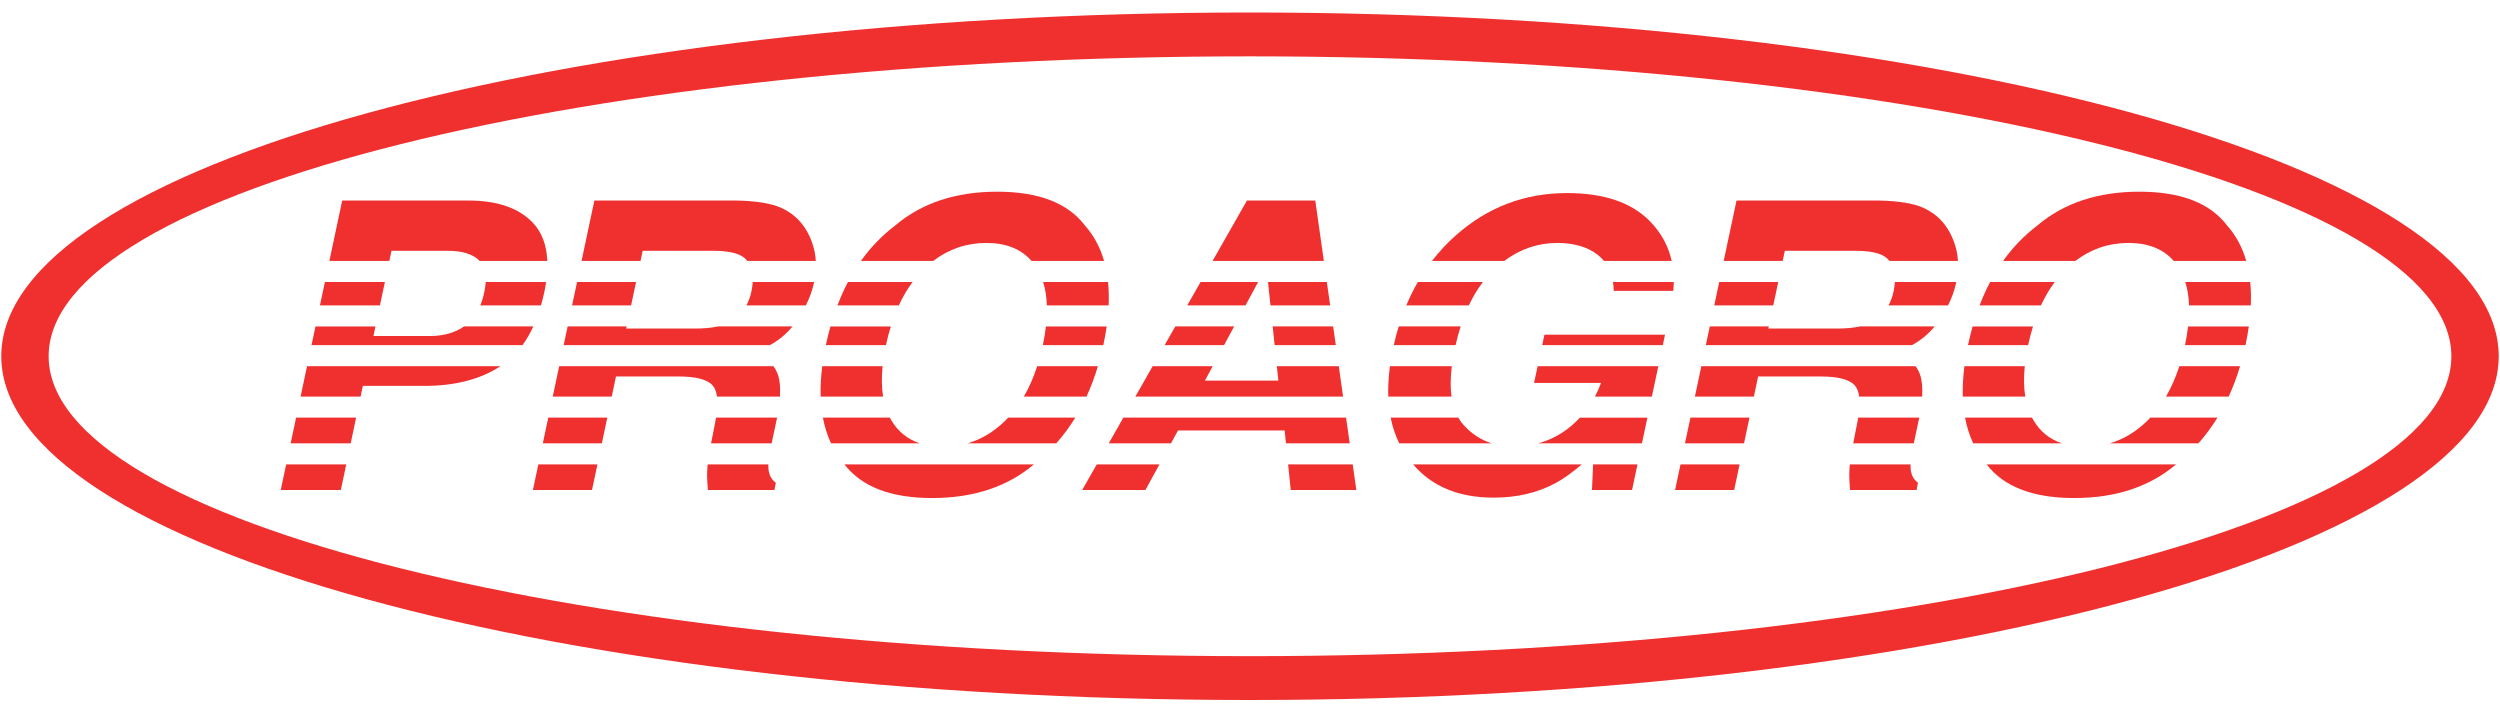 <?xml version="1.0" encoding="utf-8"?>
<!-- Generator: Adobe Illustrator 16.0.0, SVG Export Plug-In . SVG Version: 6.00 Build 0)  -->
<!DOCTYPE svg PUBLIC "-//W3C//DTD SVG 1.1//EN" "http://www.w3.org/Graphics/SVG/1.1/DTD/svg11.dtd">
<svg version="1.1" id="Capa_1" xmlns="http://www.w3.org/2000/svg" xmlns:xlink="http://www.w3.org/1999/xlink" x="0px" y="0px"
	 width="400px" height="114px" viewBox="0 0 400 114" enable-background="new 0 0 400 114" xml:space="preserve">
<g>
	<path fill="#F02F2F" d="M200,2C89.658,2,0.205,26.626,0.205,57c0,30.373,89.453,55,199.795,55s199.795-24.627,199.795-55
		C399.795,26.626,310.342,2,200,2z M200,104.985C93.839,104.985,7.782,83.501,7.782,57S93.839,9.016,200,9.016
		c106.16,0,192.219,21.483,192.219,47.984S306.16,104.985,200,104.985z"/>
	<polygon fill="#F02F2F" points="61.583,45.121 51.986,45.121 51.192,48.862 60.789,48.862 	"/>
	<path fill="#F02F2F" d="M62.641,40.128h9.018c2.282,0,3.953,0.513,5.011,1.539c0.027,0.026,0.048,0.059,0.074,0.086h10.825
		c-0.107-2.55-0.87-4.58-2.29-6.087c-2.252-2.388-5.703-3.582-10.353-3.582H54.754l-2.054,9.669h9.595L62.641,40.128z"/>
	<path fill="#F02F2F" d="M74.258,52.229c-1.476,1.02-3.304,1.534-5.49,1.534H59.75l0.325-1.534h-9.599l-0.636,2.993H83.6
		c0.646-0.891,1.223-1.887,1.729-2.993H74.258z"/>
	<polygon fill="#F02F2F" points="46.504,70.938 56.111,70.938 56.98,66.821 47.378,66.821 	"/>
	<path fill="#F02F2F" d="M48.093,63.454h9.599l0.362-1.71h9.834c4.938,0,8.995-1.059,12.188-3.154h-30.95L48.093,63.454z"/>
	<path fill="#F02F2F" d="M76.854,48.862h9.703c0.194-0.674,0.371-1.374,0.528-2.104c0.118-0.563,0.212-1.107,0.288-1.637h-9.657
		c-0.031,0.521-0.112,1.088-0.245,1.698C77.315,47.565,77.105,48.241,76.854,48.862z"/>
	<polygon fill="#F02F2F" points="44.92,78.397 54.534,78.397 55.399,74.305 45.789,74.305 	"/>
	<path fill="#F02F2F" d="M123.747,58.59H89.471l-1.033,4.864h9.438l0.679-3.218h9.991c2.849,0,4.687,0.492,5.514,1.477
		c0.343,0.408,0.557,0.995,0.657,1.741h10.078c0.087-1.438-0.02-2.616-0.335-3.517C124.291,59.453,124.048,59.007,123.747,58.59z"/>
	<path fill="#F02F2F" d="M111.155,52.569H100.19l0.071-0.34h-9.439l-0.635,2.993h32.986c1.421-0.771,2.629-1.77,3.623-2.993h-11.935
		C113.844,52.455,112.612,52.569,111.155,52.569z"/>
	<polygon fill="#F02F2F" points="85.266,78.397 94.723,78.397 95.586,74.305 86.134,74.305 	"/>
	<polygon fill="#F02F2F" points="101.77,45.121 92.332,45.121 91.537,48.862 100.976,48.862 	"/>
	<path fill="#F02F2F" d="M122.937,74.596c0-0.087,0.004-0.186,0.01-0.291h-9.718c-0.051,0.541-0.086,1.079-0.094,1.61
		c0,0.628,0.042,1.456,0.126,2.482h10.651l0.219-1.162C123.335,76.669,122.937,75.789,122.937,74.596z"/>
	<path fill="#F02F2F" d="M114.423,67.62l-0.654,3.317h9.698c0.042-0.209,0.084-0.422,0.131-0.646l0.66-3.111
		c0.026-0.124,0.045-0.236,0.07-0.358h-9.764C114.521,67.082,114.478,67.342,114.423,67.62z"/>
	<path fill="#F02F2F" d="M128.812,36.515c-0.922-1.425-2.178-2.503-3.771-3.236c-1.592-0.733-4-1.132-7.226-1.194H95.1l-2.053,9.669
		h9.438l0.344-1.625h11.248c2.095,0,3.614,0.272,4.556,0.816c0.377,0.22,0.688,0.494,0.949,0.809h10.941
		c-0.025-0.463-0.071-0.915-0.156-1.343C130.085,38.986,129.567,37.688,128.812,36.515z"/>
	<path fill="#F02F2F" d="M120.236,46.6c-0.185,0.85-0.462,1.598-0.812,2.263h9.519c0.588-1.183,1.02-2.377,1.285-3.582
		c0.011-0.055,0.015-0.105,0.026-0.159h-9.818C120.404,45.585,120.346,46.07,120.236,46.6z"/>
	<polygon fill="#F02F2F" points="86.85,70.938 96.297,70.938 97.166,66.821 87.723,66.821 	"/>
	<path fill="#F02F2F" d="M142.609,67.242c-0.082-0.136-0.156-0.278-0.231-0.421h-10.713c0.279,1.482,0.712,2.854,1.302,4.116h14.203
		C145.206,70.287,143.684,69.058,142.609,67.242z"/>
	<path fill="#F02F2F" d="M160.91,67.242c-1.835,1.815-3.872,3.045-6.108,3.695h14.195c1.125-1.262,2.142-2.634,3.051-4.116h-10.748
		C161.169,66.961,161.045,67.109,160.91,67.242z"/>
	<path fill="#F02F2F" d="M149.144,79.685c6.604,0,12.029-1.793,16.277-5.38h-30.303C137.865,77.892,142.54,79.685,149.144,79.685z"
		/>
	<path fill="#F02F2F" d="M141.218,58.59h-9.656c-0.22,1.718-0.307,3.339-0.257,4.864h9.992
		C141.062,62.012,141.038,60.389,141.218,58.59z"/>
	<path fill="#F02F2F" d="M176.542,55.177c0.215-1.013,0.388-1.994,0.523-2.947h-9.716c-0.108,0.938-0.269,1.918-0.484,2.947
		c-0.003,0.017-0.008,0.03-0.011,0.046h9.677C176.534,55.208,176.538,55.193,176.542,55.177z"/>
	<path fill="#F02F2F" d="M163.814,63.454h10.03c0.701-1.525,1.307-3.146,1.821-4.864h-9.713
		C165.367,60.388,164.657,62.012,163.814,63.454z"/>
	<path fill="#F02F2F" d="M141.76,55.177c0.22-1.033,0.485-2.007,0.774-2.947h-9.661c-0.269,0.953-0.513,1.935-0.729,2.947
		c-0.003,0.017-0.006,0.031-0.009,0.046h9.614C141.754,55.208,141.757,55.193,141.76,55.177z"/>
	<path fill="#F02F2F" d="M157.815,38.871c3.153,0,5.564,0.962,7.235,2.882h11.604c-0.63-2.19-1.652-4.083-3.067-5.679
		c-2.744-3.602-7.425-5.404-14.044-5.404c-6.62,0-12.055,1.803-16.307,5.404c-2.098,1.596-3.93,3.488-5.494,5.679h11.567
		C151.822,39.833,154.657,38.871,157.815,38.871z"/>
	<path fill="#F02F2F" d="M146.013,45.121h-10.339c-0.623,1.178-1.182,2.428-1.684,3.741h9.822
		C144.448,47.483,145.181,46.234,146.013,45.121z"/>
	<path fill="#F02F2F" d="M167.501,48.862h9.88c0.057-1.313,0.028-2.563-0.092-3.741h-10.392
		C167.25,46.237,167.452,47.483,167.501,48.862z"/>
	<polygon fill="#F02F2F" points="206.1,74.305 206.518,78.397 217.013,78.397 216.433,74.305 	"/>
	<polygon fill="#F02F2F" points="214.204,58.59 204.296,58.59 204.539,60.896 192.788,60.896 194.033,58.59 184.425,58.59 
		181.656,63.454 214.894,63.454 	"/>
	<polygon fill="#F02F2F" points="210.445,32.084 199.512,32.084 194.008,41.753 211.817,41.753 	"/>
	<polygon fill="#F02F2F" points="173.15,78.397 183.268,78.397 185.51,74.305 175.479,74.305 	"/>
	<polygon fill="#F02F2F" points="203.274,48.862 212.825,48.862 212.294,45.121 202.88,45.121 	"/>
	<polygon fill="#F02F2F" points="197.465,52.229 188.045,52.229 186.341,55.223 195.85,55.223 	"/>
	<polygon fill="#F02F2F" points="203.942,55.223 213.728,55.223 213.303,52.229 203.628,52.229 	"/>
	<polygon fill="#F02F2F" points="201.302,45.121 192.091,45.121 189.961,48.862 199.282,48.862 	"/>
	<polygon fill="#F02F2F" points="215.372,66.821 179.74,66.821 177.396,70.938 187.355,70.938 188.483,68.877 205.544,68.877 
		205.755,70.938 215.955,70.938 	"/>
	<path fill="#F02F2F" d="M245.449,61.273h10.714c-0.279,0.764-0.602,1.49-0.968,2.181h9.105l1.033-4.864h-19.307L245.449,61.273z"/>
	<path fill="#F02F2F" d="M232.289,58.59h-9.898c-0.229,1.717-0.319,3.339-0.266,4.864h10.118
		C232.049,62.046,232.063,60.425,232.289,58.59z"/>
	<path fill="#F02F2F" d="M237.26,45.121h-10.402c-0.687,1.188-1.306,2.435-1.853,3.741h10.015
		C235.676,47.469,236.422,46.222,237.26,45.121z"/>
	<path fill="#F02F2F" d="M258.205,46.537h9.521c0.046-0.481,0.066-0.952,0.073-1.416h-9.729
		C258.143,45.572,258.195,46.038,258.205,46.537z"/>
	<path fill="#F02F2F" d="M250.775,68.642c-1.431,1.079-2.991,1.838-4.674,2.296h16.61l0.874-4.116h-10.798
		C252.174,67.477,251.508,68.087,250.775,68.642z"/>
	<path fill="#F02F2F" d="M249.157,38.871c1.947,0,3.645,0.345,5.09,1.037c0.979,0.477,1.773,1.093,2.39,1.845h10.835
		c-0.531-2.41-1.702-4.539-3.516-6.386c-2.934-2.984-7.343-4.477-13.228-4.477c-6.787,0-12.726,2.262-17.815,6.786
		c-1.4,1.245-2.664,2.606-3.8,4.076h11.56C243.252,39.833,246.079,38.871,249.157,38.871z"/>
	<path fill="#F02F2F" d="M233.707,52.229h-9.913c-0.298,0.97-0.561,1.967-0.791,2.993h9.886
		C233.13,54.175,233.402,53.177,233.707,52.229z"/>
	<path fill="#F02F2F" d="M239.009,79.622c3.728,0,7.038-0.785,9.929-2.356c1.205-0.648,2.59-1.64,4.144-2.961h-26.972
		C229.11,77.846,233.406,79.622,239.009,79.622z"/>
	<polygon fill="#F02F2F" points="246.753,55.223 266.05,55.223 266.406,53.544 247.115,53.544 	"/>
	<path fill="#F02F2F" d="M234.092,67.903c-0.289-0.328-0.542-0.69-0.769-1.082h-10.818c0.294,1.482,0.756,2.853,1.377,4.116h14.79
		C236.91,70.38,235.383,69.37,234.092,67.903z"/>
	<polygon fill="#F02F2F" points="254.719,78.397 261.128,78.397 261.997,74.305 254.896,74.305 	"/>
	<path fill="#F02F2F" d="M306.492,58.59h-34.275l-1.033,4.864h9.438l0.68-3.218h9.991c2.848,0,4.687,0.492,5.513,1.477
		c0.344,0.408,0.559,0.995,0.658,1.741h10.078c0.088-1.438-0.02-2.616-0.336-3.517C307.037,59.453,306.794,59.007,306.492,58.59z"/>
	<polygon fill="#F02F2F" points="284.516,45.121 275.077,45.121 274.283,48.862 283.722,48.862 	"/>
	<path fill="#F02F2F" d="M305.683,74.596c0-0.087,0.004-0.186,0.01-0.291h-9.719c-0.051,0.541-0.086,1.079-0.095,1.61
		c0,0.628,0.043,1.456,0.127,2.482h10.651l0.22-1.162C306.081,76.669,305.683,75.789,305.683,74.596z"/>
	<path fill="#F02F2F" d="M311.559,36.515c-0.922-1.425-2.179-2.503-3.771-3.236c-1.591-0.733-4.001-1.132-7.227-1.194h-22.716
		l-2.054,9.669h9.438l0.345-1.625h11.247c2.095,0,3.613,0.272,4.557,0.816c0.376,0.22,0.688,0.494,0.948,0.809h10.942
		c-0.025-0.463-0.071-0.915-0.156-1.343C312.83,38.986,312.312,37.688,311.559,36.515z"/>
	<polygon fill="#F02F2F" points="268.012,78.397 277.47,78.397 278.333,74.305 268.881,74.305 	"/>
	<path fill="#F02F2F" d="M297.168,67.62l-0.653,3.317h9.696c0.042-0.209,0.086-0.422,0.132-0.646l0.661-3.111
		c0.026-0.124,0.045-0.236,0.069-0.358h-9.765C297.266,67.082,297.223,67.342,297.168,67.62z"/>
	<polygon fill="#F02F2F" points="269.596,70.938 279.043,70.938 279.911,66.821 270.47,66.821 	"/>
	<path fill="#F02F2F" d="M302.981,46.6c-0.186,0.85-0.462,1.598-0.812,2.263h9.519c0.588-1.183,1.02-2.377,1.283-3.582
		c0.012-0.055,0.017-0.105,0.026-0.159h-9.817C303.149,45.585,303.092,46.07,302.981,46.6z"/>
	<path fill="#F02F2F" d="M293.9,52.569h-10.965l0.072-0.34h-9.439l-0.637,2.993h32.987c1.421-0.771,2.629-1.77,3.622-2.993h-11.934
		C296.591,52.455,295.358,52.569,293.9,52.569z"/>
	<path fill="#F02F2F" d="M328.759,45.121H318.42c-0.623,1.178-1.183,2.428-1.685,3.741h9.822
		C327.193,47.483,327.927,46.234,328.759,45.121z"/>
	<path fill="#F02F2F" d="M324.506,55.177c0.221-1.033,0.485-2.007,0.774-2.947h-9.659c-0.271,0.953-0.515,1.935-0.729,2.947
		c-0.004,0.017-0.006,0.031-0.009,0.046h9.613C324.5,55.208,324.502,55.193,324.506,55.177z"/>
	<path fill="#F02F2F" d="M323.964,58.59h-9.656c-0.22,1.718-0.307,3.339-0.258,4.864h9.992
		C323.809,62.012,323.783,60.389,323.964,58.59z"/>
	<path fill="#F02F2F" d="M340.561,38.871c3.154,0,5.564,0.962,7.236,2.882h11.604c-0.631-2.19-1.653-4.083-3.067-5.679
		c-2.744-3.602-7.426-5.404-14.044-5.404c-6.62,0-12.056,1.803-16.307,5.404c-2.099,1.596-3.93,3.488-5.495,5.679h11.568
		C334.568,39.833,337.402,38.871,340.561,38.871z"/>
	<path fill="#F02F2F" d="M349.644,45.121c0.353,1.116,0.555,2.362,0.603,3.741h9.881c0.058-1.313,0.028-2.563-0.092-3.741H349.644z"
		/>
	<path fill="#F02F2F" d="M325.354,67.242c-0.081-0.136-0.156-0.278-0.23-0.421h-10.711c0.277,1.482,0.711,2.854,1.301,4.116h14.204
		C327.952,70.287,326.43,69.058,325.354,67.242z"/>
	<path fill="#F02F2F" d="M331.889,79.685c6.604,0,12.031-1.793,16.278-5.38h-30.303C320.611,77.892,325.285,79.685,331.889,79.685z"
		/>
	<path fill="#F02F2F" d="M349.61,55.177c-0.004,0.017-0.008,0.03-0.011,0.046h9.677c0.004-0.015,0.008-0.029,0.011-0.046
		c0.215-1.013,0.388-1.994,0.523-2.947h-9.717C349.986,53.167,349.826,54.147,349.61,55.177z"/>
	<path fill="#F02F2F" d="M343.655,67.242c-1.834,1.815-3.872,3.045-6.107,3.695h14.194c1.125-1.262,2.142-2.634,3.051-4.116h-10.748
		C343.914,66.961,343.79,67.109,343.655,67.242z"/>
	<path fill="#F02F2F" d="M346.56,63.454h10.03c0.701-1.525,1.307-3.146,1.821-4.864h-9.715
		C348.112,60.388,347.402,62.012,346.56,63.454z"/>
</g>
</svg>
